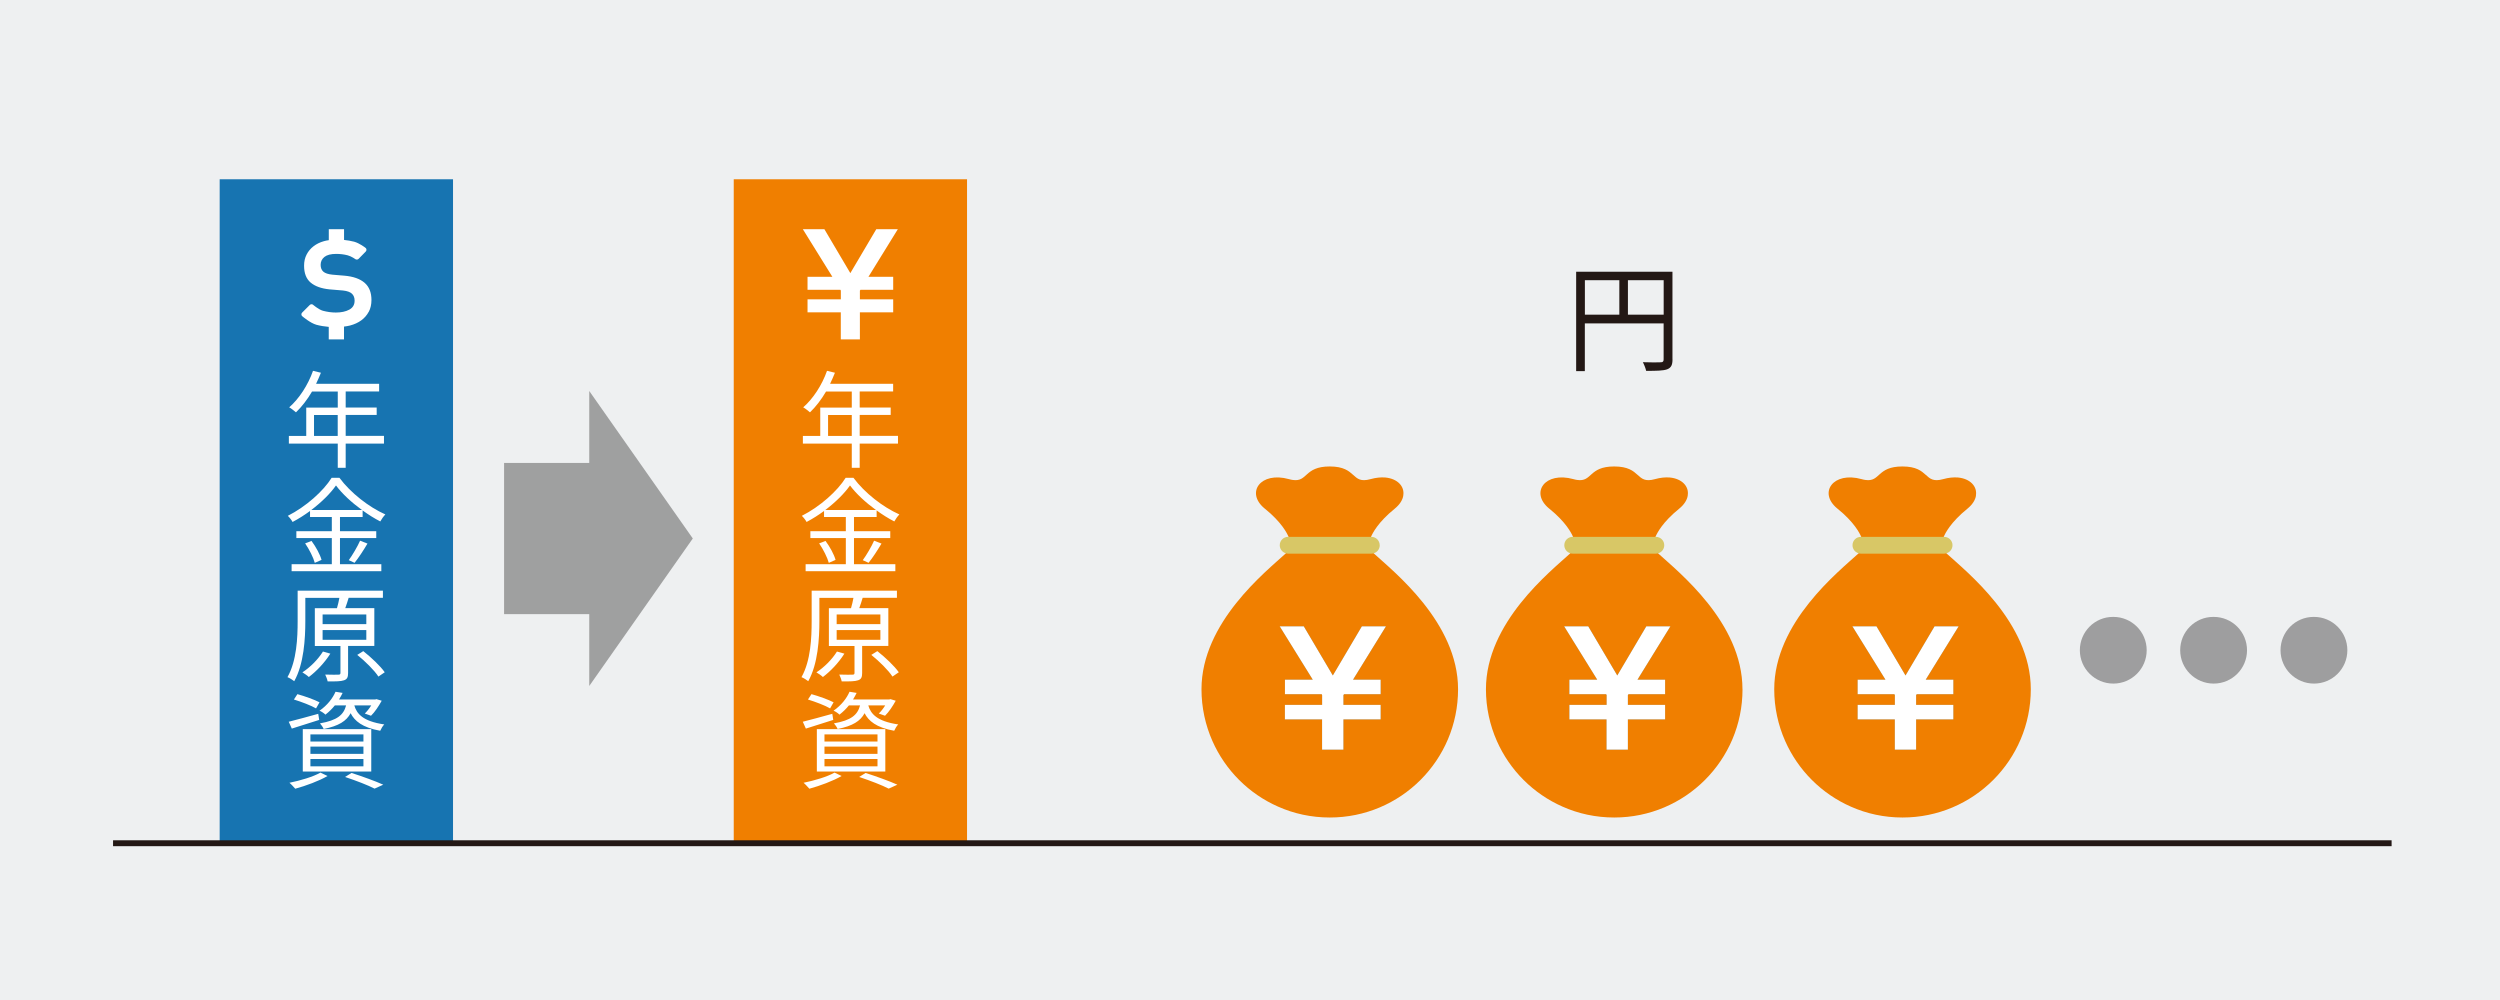 <?xml version="1.0" encoding="UTF-8"?>
<svg id="b" data-name="レイヤー 2" xmlns="http://www.w3.org/2000/svg" width="521" height="208.4" viewBox="0 0 521 208.4">
  <g id="c" data-name="★Glossary(margin50)→用語">
    <g id="d" data-name="★05しくみ - 円建年金移行特約C型">
      <g id="e" data-name="textのコピー 8">
        <g>
          <rect width="521" height="208.4" fill="#eef0f1"/>
          <g>
            <polygon points="144.38 112.22 122.8 81.48 122.8 96.47 105.05 96.47 105.05 127.98 122.8 127.98 122.8 142.96 144.38 112.22" fill="#9fa0a0"/>
            <path d="m348.55,74.89c0,1.18-.29,1.76-1.13,2.08-.81.29-2.18.32-4.36.32-.1-.49-.42-1.32-.69-1.81,1.67.07,3.26.05,3.72.02.44,0,.61-.15.61-.61v-7.5h-16.42v9.95h-1.81v-20.71h20.07v18.26Zm-18.26-9.31h7.18v-7.18h-7.18v7.18Zm16.42,0v-7.18h-7.45v7.18h7.45Z" fill="#231815"/>
            <rect x="45.78" y="37.36" width="48.63" height="138.37" fill="#1774b1"/>
            <g>
              <path d="m80.02,92.44h-7.98v5.05h-1.65v-5.05h-10.19v-1.59h3.62v-5.91h6.57v-3.35h-5.36c-.99,1.7-2.16,3.2-3.35,4.34-.31-.26-.99-.82-1.41-1.04,2.07-1.81,3.92-4.65,4.96-7.61l1.65.4c-.31.77-.66,1.57-1.01,2.31h13.14v1.59h-6.97v3.35h6.46v1.54h-6.46v4.37h7.98v1.59Zm-9.64-1.59v-4.37h-4.94v4.37h4.94Z" fill="#fff"/>
              <path d="m70.85,117.58h8.62v1.46h-18.7v-1.46h8.38v-5.45h-7.39v-1.43h7.39v-2.95h-4.54v-1.26c-1.15.84-2.38,1.63-3.64,2.29-.18-.37-.64-.95-.99-1.28,3.79-1.92,7.41-5.16,9.13-7.92h1.63c2.34,3.15,6.15,6.11,9.57,7.63-.4.42-.79.97-1.06,1.46-1.21-.62-2.47-1.41-3.68-2.29v1.37h-4.72v2.95h7.56v1.43h-7.56v5.45Zm-5.93-4.85c.9,1.21,1.79,2.84,2.09,3.95l-1.41.62c-.29-1.1-1.15-2.8-2.01-4.06l1.32-.51Zm10.52-6.44c-2.16-1.57-4.15-3.4-5.42-5.12-1.15,1.65-3,3.48-5.16,5.12h10.58Zm-2.76,10.45c.79-1.08,1.81-2.82,2.36-4.06l1.54.6c-.82,1.39-1.85,2.98-2.69,4.01l-1.21-.55Z" fill="#fff"/>
              <path d="m72.54,134.63v5.62c0,.86-.18,1.3-.84,1.52-.66.24-1.72.24-3.42.24-.07-.42-.31-1.01-.51-1.43,1.28.04,2.43.04,2.76.02.33,0,.42-.11.42-.38v-5.6h-5.34v-7.87h4.61c.2-.68.4-1.5.51-2.16h-7.1v4.85c0,3.64-.29,8.93-2.31,12.52-.31-.26-.99-.68-1.41-.84,1.94-3.44,2.12-8.25,2.12-11.71v-6.31h17.77v1.48h-7.14c-.22.73-.46,1.5-.71,2.16h6.06v7.87h-5.47Zm-3.7,1.59c-1.15,1.85-2.89,3.68-4.48,4.87-.29-.29-.97-.75-1.34-.97,1.63-1.06,3.26-2.69,4.28-4.34l1.54.44Zm-1.61-6.15h9.11v-2.01h-9.11v2.01Zm0,3.26h9.11v-2.03h-9.11v2.03Zm8.47,2.36c1.63,1.28,3.57,3.11,4.48,4.41l-1.32.9c-.84-1.3-2.76-3.2-4.41-4.52l1.26-.79Z" fill="#fff"/>
              <path d="m66.52,150.03c-1.98.64-4.06,1.28-5.71,1.81l-.64-1.43c1.59-.38,3.9-1.04,6.15-1.65l.2,1.28Zm1.74,11.69c-1.79,1.04-4.54,2.05-6.73,2.65-.29-.31-.84-.95-1.21-1.24,2.25-.46,4.9-1.23,6.46-2.12l1.48.71Zm-2.4-14.09c-1.01-.6-3.04-1.37-4.61-1.85l.73-1.12c1.52.42,3.55,1.15,4.61,1.7l-.73,1.28Zm-2.76,4.32h14.27v8.84h-14.27v-8.84Zm1.59,2.58h11.05v-1.48h-11.05v1.48Zm0,2.58h11.05v-1.52h-11.05v1.52Zm0,2.6h11.05v-1.54h-11.05v1.54Zm5.09-12.7c-.55.68-1.19,1.32-1.96,1.92-.31-.31-.84-.66-1.23-.82,1.65-1.15,2.76-2.62,3.33-3.95l1.48.24c-.22.46-.46.9-.75,1.37h7.54l.26-.07,1.1.33c-.62,1.12-1.43,2.36-2.23,3.13l-1.3-.46c.46-.44.95-1.06,1.35-1.7h-3.53c.48,1.7,1.72,3.31,6.24,3.97-.31.31-.68.93-.84,1.32-3.75-.66-5.36-2.07-6.17-3.66-.86,1.63-2.49,2.67-5.62,3.29-.13-.35-.51-.88-.77-1.17,3.59-.64,4.92-1.74,5.45-3.75h-2.34Zm3.48,14.07c2.38.77,5,1.72,6.61,2.45l-1.81.82c-1.37-.71-3.75-1.63-6.15-2.43l1.35-.84Z" fill="#fff"/>
            </g>
            <path d="m76.84,64.98c-.38.71-.89,1.3-1.55,1.78-.66.48-1.44.84-2.36,1.08-.4.1-.82.17-1.24.22v2.67h-3.18v-2.61c-.9-.08-1.77-.22-2.58-.44-1.24-.34-2.87-1.72-2.87-1.72-.14-.08-.23-.22-.25-.38-.02-.16.03-.32.15-.43l1.59-1.59c.17-.17.44-.21.65-.08,0,0,1.19,1.03,2.09,1.28.9.24,1.8.37,2.7.37,1.12,0,2.06-.2,2.8-.6.74-.4,1.11-1.02,1.11-1.87,0-.61-.18-1.09-.55-1.45-.37-.35-.98-.57-1.85-.67l-2.85-.24c-1.69-.17-2.99-.64-3.91-1.41-.92-.78-1.37-1.95-1.37-3.52,0-.87.17-1.64.53-2.33.35-.68.83-1.25,1.44-1.72.61-.47,1.32-.82,2.13-1.05.34-.1.69-.17,1.05-.22v-2.29h3.18v2.24c.74.08,1.45.2,2.11.37,1.11.31,2.29,1.22,2.29,1.22.15.08.25.22.27.38.02.17-.03.33-.15.45l-1.49,1.52c-.16.16-.41.2-.61.1,0,0-.88-.63-1.65-.83-.76-.2-1.57-.3-2.41-.3-1.1,0-1.92.21-2.45.63-.53.43-.79.98-.79,1.66,0,.61.19,1.08.56,1.41.38.33,1.01.54,1.9.63l2.5.21c1.85.16,3.25.66,4.2,1.48.95.82,1.43,2.02,1.43,3.59,0,.94-.19,1.76-.56,2.46Z" fill="#fff"/>
            <rect x="152.91" y="37.36" width="48.62" height="138.37" fill="#f07f00"/>
            <g>
              <path d="m187.14,92.44h-7.98v5.05h-1.65v-5.05h-10.19v-1.59h3.62v-5.91h6.57v-3.35h-5.36c-.99,1.7-2.16,3.2-3.35,4.34-.31-.26-.99-.82-1.41-1.04,2.07-1.81,3.92-4.65,4.96-7.61l1.65.4c-.31.77-.66,1.57-1.01,2.31h13.14v1.59h-6.97v3.35h6.46v1.54h-6.46v4.37h7.98v1.59Zm-9.63-1.59v-4.37h-4.94v4.37h4.94Z" fill="#fff"/>
              <path d="m177.97,117.58h8.62v1.46h-18.7v-1.46h8.38v-5.45h-7.39v-1.43h7.39v-2.95h-4.54v-1.26c-1.15.84-2.38,1.63-3.64,2.29-.18-.37-.64-.95-.99-1.28,3.79-1.92,7.41-5.16,9.13-7.92h1.63c2.34,3.15,6.15,6.11,9.57,7.63-.4.42-.79.97-1.06,1.46-1.21-.62-2.47-1.41-3.68-2.29v1.37h-4.72v2.95h7.56v1.43h-7.56v5.45Zm-5.93-4.85c.9,1.21,1.79,2.84,2.09,3.95l-1.41.62c-.29-1.1-1.15-2.8-2.01-4.06l1.32-.51Zm10.52-6.44c-2.16-1.57-4.15-3.4-5.42-5.12-1.15,1.65-3,3.48-5.16,5.12h10.58Zm-2.76,10.45c.79-1.08,1.81-2.82,2.36-4.06l1.54.6c-.82,1.39-1.85,2.98-2.69,4.01l-1.21-.55Z" fill="#fff"/>
              <path d="m179.67,134.63v5.62c0,.86-.18,1.3-.84,1.52-.66.24-1.72.24-3.42.24-.07-.42-.31-1.01-.51-1.43,1.28.04,2.43.04,2.76.02.33,0,.42-.11.42-.38v-5.6h-5.34v-7.87h4.61c.2-.68.4-1.5.51-2.16h-7.1v4.85c0,3.64-.29,8.93-2.32,12.52-.31-.26-.99-.68-1.41-.84,1.94-3.44,2.12-8.25,2.12-11.71v-6.31h17.77v1.48h-7.14c-.22.73-.46,1.5-.71,2.16h6.06v7.87h-5.47Zm-3.7,1.59c-1.15,1.85-2.89,3.68-4.48,4.87-.29-.29-.97-.75-1.35-.97,1.63-1.06,3.26-2.69,4.28-4.34l1.54.44Zm-1.61-6.15h9.11v-2.01h-9.11v2.01Zm0,3.26h9.11v-2.03h-9.11v2.03Zm8.47,2.36c1.63,1.28,3.57,3.11,4.48,4.41l-1.32.9c-.84-1.3-2.76-3.2-4.41-4.52l1.26-.79Z" fill="#fff"/>
              <path d="m173.65,150.03c-1.98.64-4.06,1.28-5.71,1.81l-.64-1.43c1.59-.38,3.9-1.04,6.15-1.65l.2,1.28Zm1.74,11.69c-1.79,1.04-4.54,2.05-6.72,2.65-.29-.31-.84-.95-1.21-1.24,2.25-.46,4.89-1.23,6.46-2.12l1.48.71Zm-2.4-14.09c-1.01-.6-3.04-1.37-4.61-1.85l.73-1.12c1.52.42,3.55,1.15,4.61,1.7l-.73,1.28Zm-2.76,4.32h14.27v8.84h-14.27v-8.84Zm1.59,2.58h11.05v-1.48h-11.05v1.48Zm0,2.58h11.05v-1.52h-11.05v1.52Zm0,2.6h11.05v-1.54h-11.05v1.54Zm5.09-12.7c-.55.68-1.19,1.32-1.96,1.92-.31-.31-.84-.66-1.24-.82,1.65-1.15,2.76-2.62,3.33-3.95l1.48.24c-.22.46-.46.9-.75,1.37h7.54l.26-.07,1.1.33c-.62,1.12-1.43,2.36-2.23,3.13l-1.3-.46c.46-.44.95-1.06,1.34-1.7h-3.53c.49,1.7,1.72,3.31,6.24,3.97-.31.31-.68.93-.84,1.32-3.75-.66-5.36-2.07-6.17-3.66-.86,1.63-2.49,2.67-5.62,3.29-.13-.35-.51-.88-.77-1.17,3.59-.64,4.92-1.74,5.45-3.75h-2.34Zm3.48,14.07c2.38.77,5.01,1.72,6.62,2.45l-1.81.82c-1.37-.71-3.75-1.63-6.15-2.43l1.34-.84Z" fill="#fff"/>
            </g>
            <path d="m168.29,65.09v-2.71h6.94v-1.81l-.09-.17h-6.85v-2.71h5.18l-6.16-9.93h4.49l5.41,9.16,5.41-9.16h4.49l-6.13,9.93h5.16v2.71h-6.83l-.11.17v1.81h6.94v2.71h-6.94v5.64h-3.98v-5.64h-6.94Z" fill="#fff"/>
            <line x1="23.56" y1="175.73" x2="498.41" y2="175.73" fill="none" stroke="#231815" stroke-miterlimit="10" stroke-width="1.23"/>
            <g>
              <g>
                <path d="m292.45,103.27c-.14.9-.72,1.87-1.78,2.73-3.49,2.82-4.65,5.15-4.95,5.88-.06.16-.09.24-.09.24h-17.01s-.02-.09-.08-.24c-.3-.73-1.46-3.06-4.95-5.88-.04-.02-.06-.05-.09-.07-3.94-3.29-.81-7.73,5.12-6.08.29.08.54.14.78.17,3.18.47,2.35-2.81,7.72-2.81,5.78,0,4.38,3.79,8.5,2.64,1.14-.32,2.17-.41,3.07-.34,2.59.24,4.07,1.89,3.75,3.75Z" fill="#f07f00"/>
                <path d="m303.86,143.64c0,14.77-11.97,26.73-26.73,26.73-3.84,0-7.49-.8-10.78-2.27-6.09-2.68-10.99-7.58-13.68-13.67-1.46-3.3-2.28-6.95-2.28-10.79,0-13.92,13.46-24.55,17.59-28.33.25-.21.47-.42.64-.59h17.01c.17.17.4.38.64.59,4.14,3.78,17.59,14.41,17.59,28.33Z" fill="#f07f00"/>
                <path d="m287.54,113.62c0,.82-.54,1.49-1.28,1.68-.15.05-.31.08-.47.08h-17.35c-.16,0-.32-.02-.47-.08-.73-.2-1.27-.87-1.27-1.68,0-.97.78-1.74,1.74-1.74h17.35c.97,0,1.74.78,1.74,1.74Z" fill="#d8c766"/>
                <g>
                  <path d="m267.77,149.92v-3.03h7.76v-2.03l-.09-.19h-7.66v-3.03h5.8l-6.89-11.11h5.02l6.05,10.24,6.05-10.24h5.02l-6.86,11.11h5.76v3.03h-7.63l-.13.19v2.03h7.76v3.03h-7.76v6.31h-4.45v-6.31h-7.76Z" fill="#896523"/>
                  <path d="m267.77,149.92v-3.03h7.76v-2.03l-.09-.19h-7.66v-3.03h5.8l-6.89-11.11h5.02l6.05,10.24,6.05-10.24h5.02l-6.86,11.11h5.76v3.03h-7.63l-.13.19v2.03h7.76v3.03h-7.76v6.31h-4.45v-6.31h-7.76Z" fill="#fff"/>
                </g>
              </g>
              <g>
                <path d="m351.73,103.27c-.14.9-.72,1.87-1.78,2.73-3.49,2.82-4.65,5.15-4.95,5.88-.06.16-.09.24-.09.24h-17.01s-.02-.09-.08-.24c-.3-.73-1.46-3.06-4.95-5.88-.04-.02-.06-.05-.09-.07-3.94-3.29-.81-7.73,5.12-6.08.29.08.54.14.78.17,3.18.47,2.35-2.81,7.72-2.81,5.78,0,4.38,3.79,8.5,2.64,1.14-.32,2.16-.41,3.07-.34,2.59.24,4.07,1.89,3.75,3.75Z" fill="#f07f00"/>
                <path d="m363.14,143.64c0,14.77-11.97,26.73-26.73,26.73-3.84,0-7.49-.8-10.78-2.27-6.09-2.68-10.99-7.58-13.68-13.67-1.46-3.3-2.28-6.95-2.28-10.79,0-13.92,13.45-24.55,17.58-28.33.25-.21.47-.42.64-.59h17.01c.17.17.4.38.64.59,4.13,3.78,17.59,14.41,17.59,28.33Z" fill="#f07f00"/>
                <path d="m346.83,113.62c0,.82-.54,1.49-1.27,1.68-.15.05-.31.08-.47.08h-17.35c-.16,0-.32-.02-.47-.08-.73-.2-1.27-.87-1.27-1.68,0-.97.78-1.74,1.74-1.74h17.35c.97,0,1.74.78,1.74,1.74Z" fill="#d8c766"/>
                <g>
                  <path d="m327.06,149.92v-3.03h7.76v-2.03l-.1-.19h-7.66v-3.03h5.8l-6.89-11.11h5.02l6.05,10.24,6.05-10.24h5.02l-6.86,11.11h5.76v3.03h-7.63l-.13.19v2.03h7.76v3.03h-7.76v6.31h-4.45v-6.31h-7.76Z" fill="#896523"/>
                  <path d="m327.06,149.92v-3.03h7.76v-2.03l-.1-.19h-7.66v-3.03h5.8l-6.89-11.11h5.02l6.05,10.24,6.05-10.24h5.02l-6.86,11.11h5.76v3.03h-7.63l-.13.19v2.03h7.76v3.03h-7.76v6.31h-4.45v-6.31h-7.76Z" fill="#fff"/>
                </g>
              </g>
              <g>
                <path d="m411.8,103.27c-.14.9-.72,1.87-1.78,2.73-3.49,2.82-4.65,5.15-4.95,5.88-.06.16-.09.24-.09.24h-17.01s-.02-.09-.09-.24c-.3-.73-1.46-3.06-4.95-5.88-.04-.02-.06-.05-.09-.07-3.94-3.29-.8-7.73,5.12-6.08.29.08.54.14.78.17,3.18.47,2.35-2.81,7.72-2.81,5.78,0,4.38,3.79,8.5,2.64,1.14-.32,2.16-.41,3.07-.34,2.59.24,4.07,1.89,3.75,3.75Z" fill="#f07f00"/>
                <path d="m423.22,143.64c0,14.77-11.97,26.73-26.73,26.73-3.84,0-7.49-.8-10.78-2.27-6.09-2.68-10.99-7.58-13.68-13.67-1.46-3.3-2.28-6.95-2.28-10.79,0-13.92,13.45-24.55,17.59-28.33.25-.21.47-.42.64-.59h17.01c.17.17.4.38.64.59,4.13,3.78,17.59,14.41,17.59,28.33Z" fill="#f07f00"/>
                <path d="m406.9,113.62c0,.82-.55,1.49-1.28,1.68-.15.05-.31.08-.47.08h-17.35c-.16,0-.32-.02-.47-.08-.73-.2-1.27-.87-1.27-1.68,0-.97.78-1.74,1.74-1.74h17.35c.97,0,1.75.78,1.75,1.74Z" fill="#d8c766"/>
                <g>
                  <path d="m387.13,149.92v-3.03h7.76v-2.03l-.1-.19h-7.66v-3.03h5.8l-6.89-11.11h5.02l6.05,10.24,6.05-10.24h5.02l-6.86,11.11h5.76v3.03h-7.63l-.13.19v2.03h7.76v3.03h-7.76v6.31h-4.44v-6.31h-7.76Z" fill="#896523"/>
                  <path d="m387.13,149.92v-3.03h7.76v-2.03l-.1-.19h-7.66v-3.03h5.8l-6.89-11.11h5.02l6.05,10.24,6.05-10.24h5.02l-6.86,11.11h5.76v3.03h-7.63l-.13.19v2.03h7.76v3.03h-7.76v6.31h-4.44v-6.31h-7.76Z" fill="#fff"/>
                </g>
              </g>
              <path d="m482.24,142.46c-3.84,0-6.98-3.11-6.98-6.95s3.08-6.95,6.91-6.95h.07c3.84,0,6.95,3.11,6.95,6.95s-3.11,6.95-6.95,6.95Zm-20.91,0c-3.84,0-6.98-3.11-6.98-6.95s3.08-6.95,6.91-6.95h.07c3.84,0,6.95,3.11,6.95,6.95s-3.11,6.95-6.95,6.95Zm-20.91,0c-3.84,0-6.98-3.11-6.98-6.95s3.08-6.95,6.91-6.95h.07c3.84,0,6.95,3.11,6.95,6.95s-3.11,6.95-6.95,6.95Z" fill="#9e9e9f"/>
            </g>
          </g>
        </g>
      </g>
    </g>
  </g>
</svg>